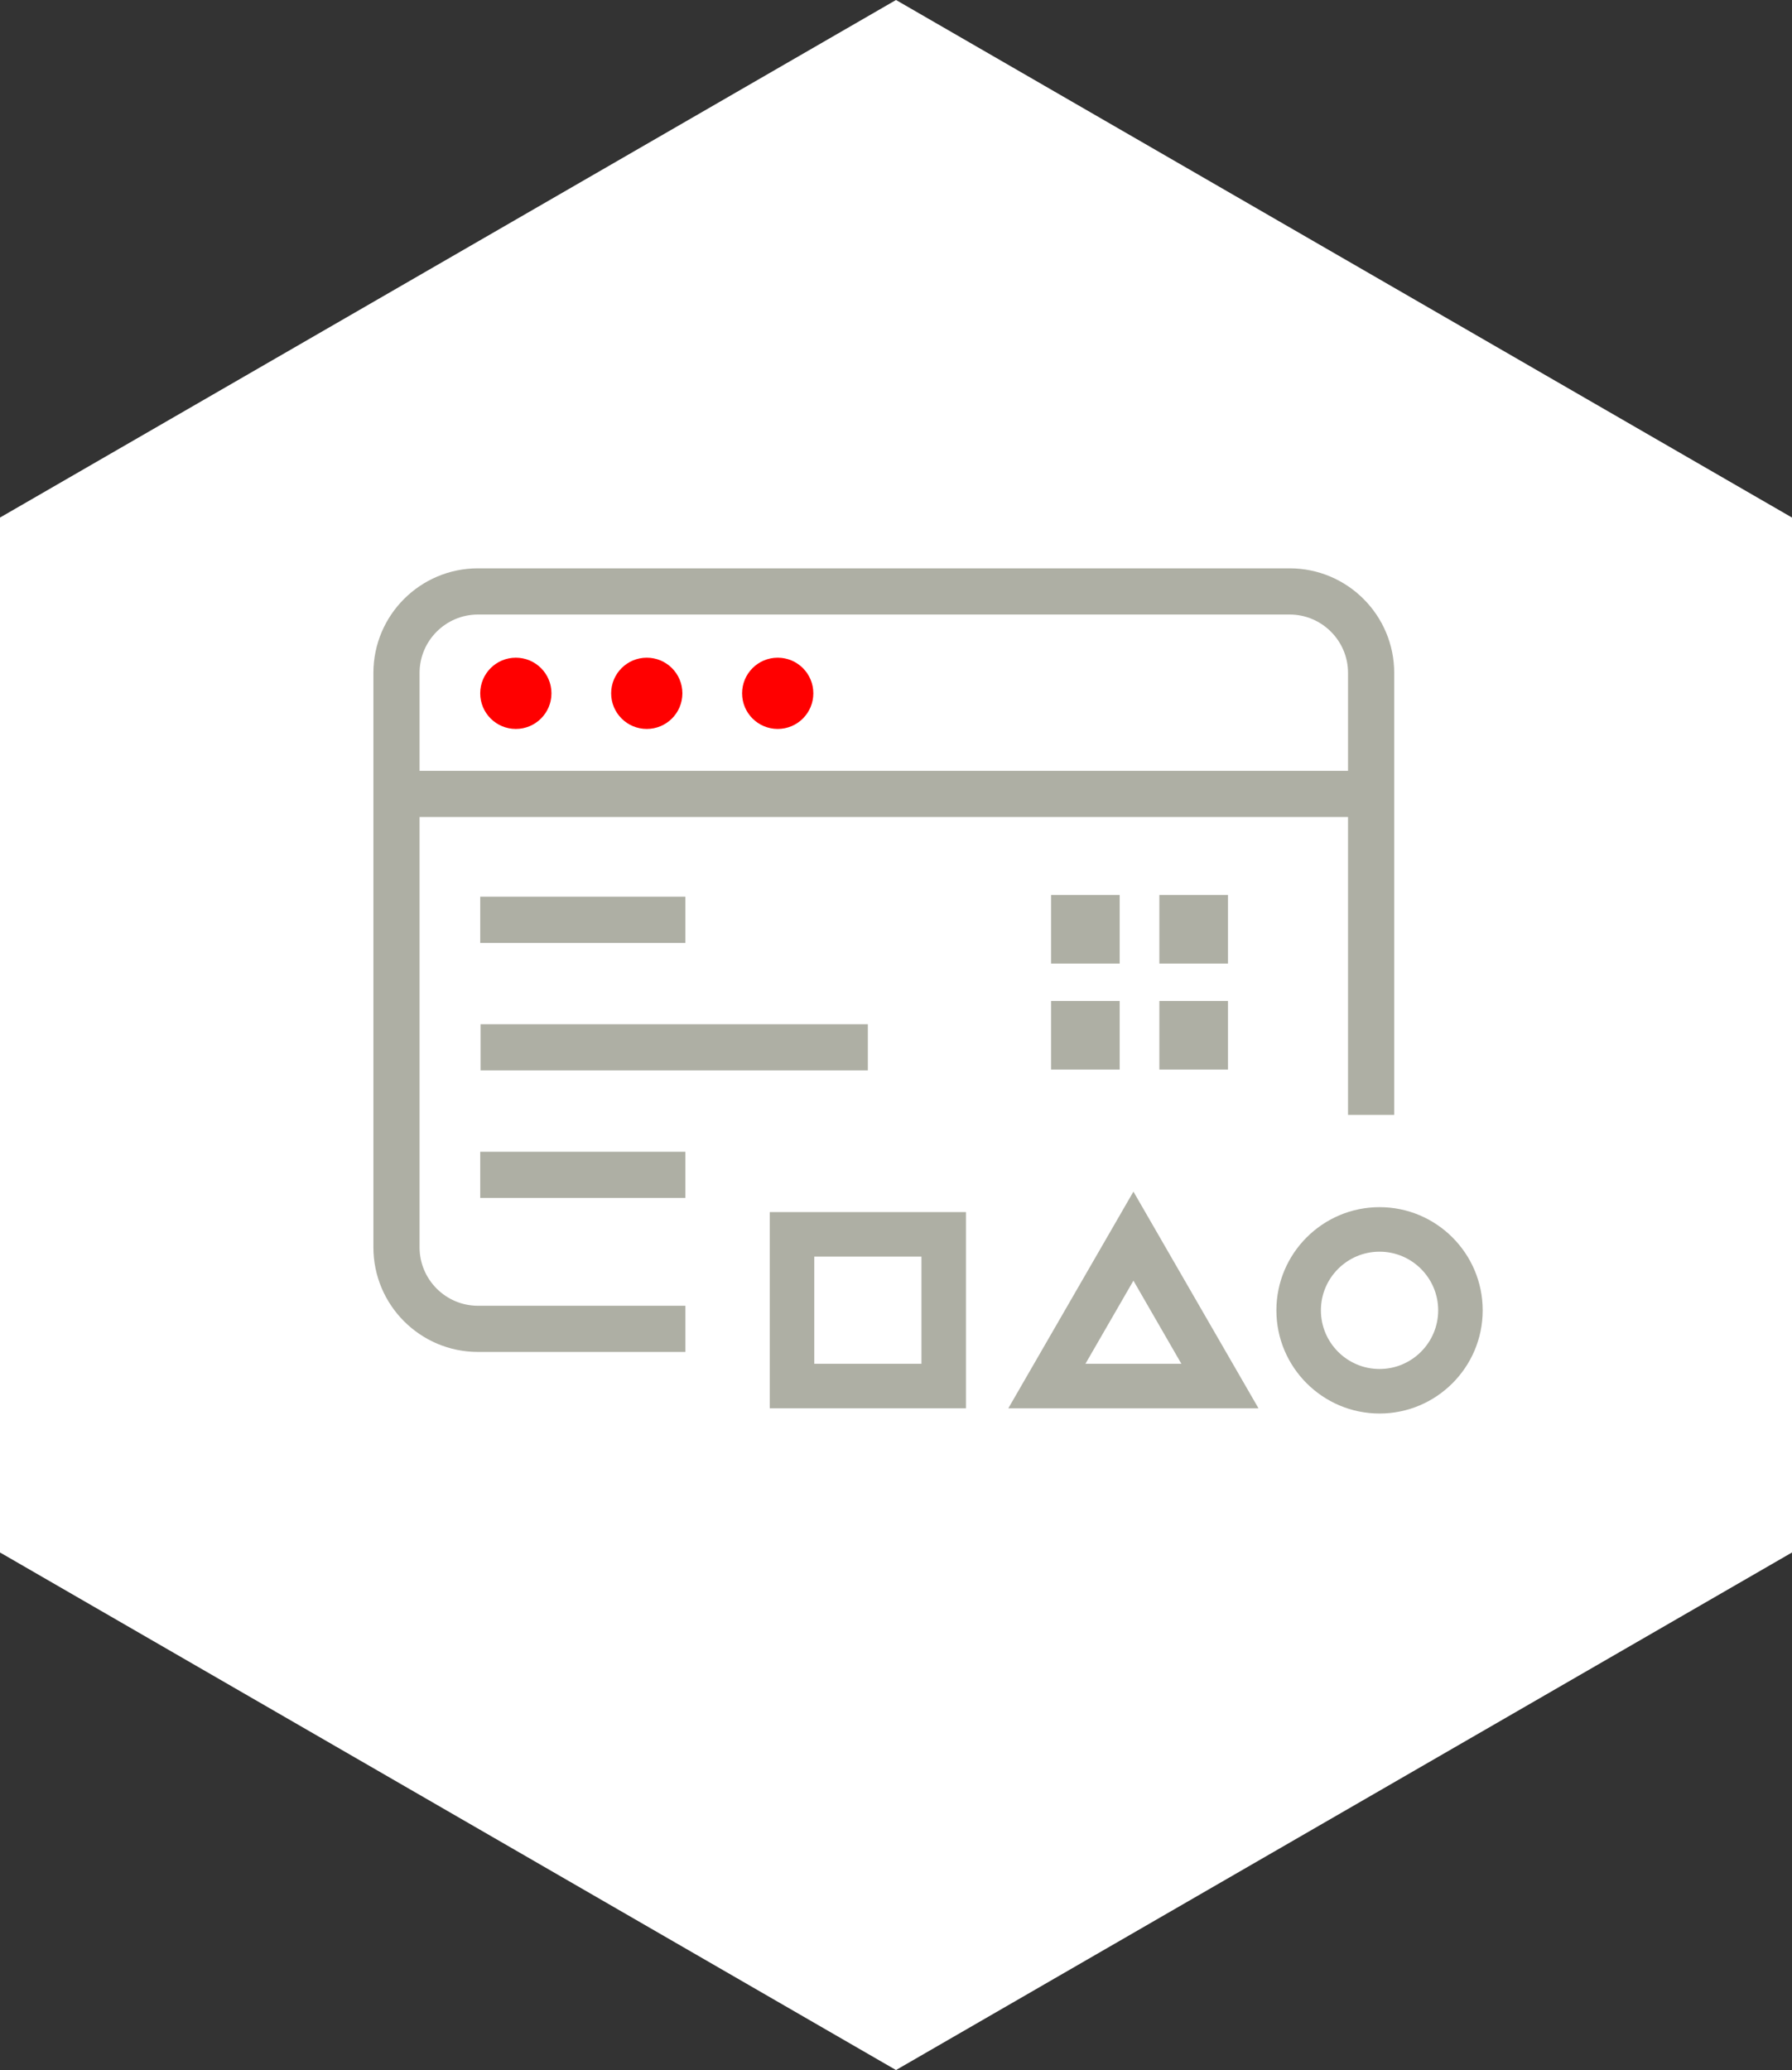 <?xml version="1.0" encoding="UTF-8"?><svg id="b" xmlns="http://www.w3.org/2000/svg" viewBox="0 0 95.34 110.101"><rect x="0" y="0" width="95.34" height="110.101" fill="#333333" stroke="none"/><defs><style>.e{fill:#fff;}.f{fill:red;}.g{fill:#aeafa4;}</style></defs><g id="c"><polygon class="e" points="95.34 27.528 95.34 82.573 47.67 110.101 0 82.573 0 27.528 47.67 0 55.588 4.572 95.34 27.528"/></g><g id="d"><g><path class="g" d="M68.61,30.228H25.432c-3.073,0-5.566,2.491-5.566,5.564v30.549c0,3.073,2.493,5.566,5.566,5.566h11.034v-2.456h-11.034c-1.716,0-3.11-1.396-3.11-3.11v-22.887h49.398v15.842h2.456v-23.504c0-3.073-2.493-5.564-5.566-5.564Zm3.11,10.771H22.322v-5.206c0-1.714,1.395-3.108,3.11-3.108h43.178c1.716,0,3.11,1.395,3.11,3.108v5.206Z"/><path class="f" d="M27.444,34.981c-1.046,0-1.895,.848-1.895,1.895s.848,1.895,1.895,1.895,1.895-.848,1.895-1.895-.848-1.895-1.895-1.895h0Z"/><path class="f" d="M34.41,34.981c-1.046,0-1.895,.848-1.895,1.895s.848,1.895,1.895,1.895,1.895-.848,1.895-1.895-.848-1.895-1.895-1.895h0Z"/><path class="f" d="M41.377,34.981c-1.046,0-1.895,.848-1.895,1.895s.848,1.895,1.895,1.895,1.895-.848,1.895-1.895-.848-1.895-1.895-1.895h0Z"/><rect class="g" x="25.549" y="47.694" width="10.916" height="2.456"/><rect class="g" x="25.567" y="54.475" width="20.605" height="2.456"/><rect class="g" x="25.549" y="61.26" width="10.916" height="2.456"/><g><polygon class="g" points="59.571 47.6 55.92 47.6 55.92 51.25 59.571 51.25 59.571 47.6 59.571 47.6"/><polygon class="g" points="65.332 47.6 61.681 47.6 61.681 51.25 65.332 51.25 65.332 47.6 65.332 47.6"/></g><g><polygon class="g" points="59.571 53.238 55.92 53.238 55.92 56.889 59.571 56.889 59.571 53.238 59.571 53.238"/><polygon class="g" points="65.332 53.238 61.681 53.238 61.681 56.889 65.332 56.889 65.332 53.238 65.332 53.238"/></g><path class="g" d="M40.953,64.468v10.437h10.439v-10.437h-10.439Zm8.071,8.069h-5.703v-5.701h5.703v5.701Z"/><path class="g" d="M65.226,71.908l-1.419-2.456-3.505-6.073-3.507,6.073-1.419,2.456-1.731,2.998h13.311l-1.73-2.998Zm-2.372,.63h-5.106l2.554-4.422,2.552,4.422Z"/><path class="g" d="M73.396,75.182c-3.026,0-5.488-2.462-5.488-5.488,0-3.026,2.462-5.488,5.488-5.488,3.026,0,5.488,2.462,5.488,5.488,0,3.026-2.462,5.488-5.488,5.488Zm0-8.608c-1.72,0-3.12,1.399-3.12,3.12s1.4,3.12,3.12,3.12,3.12-1.4,3.12-3.12-1.399-3.12-3.12-3.12Z"/></g></g></svg>